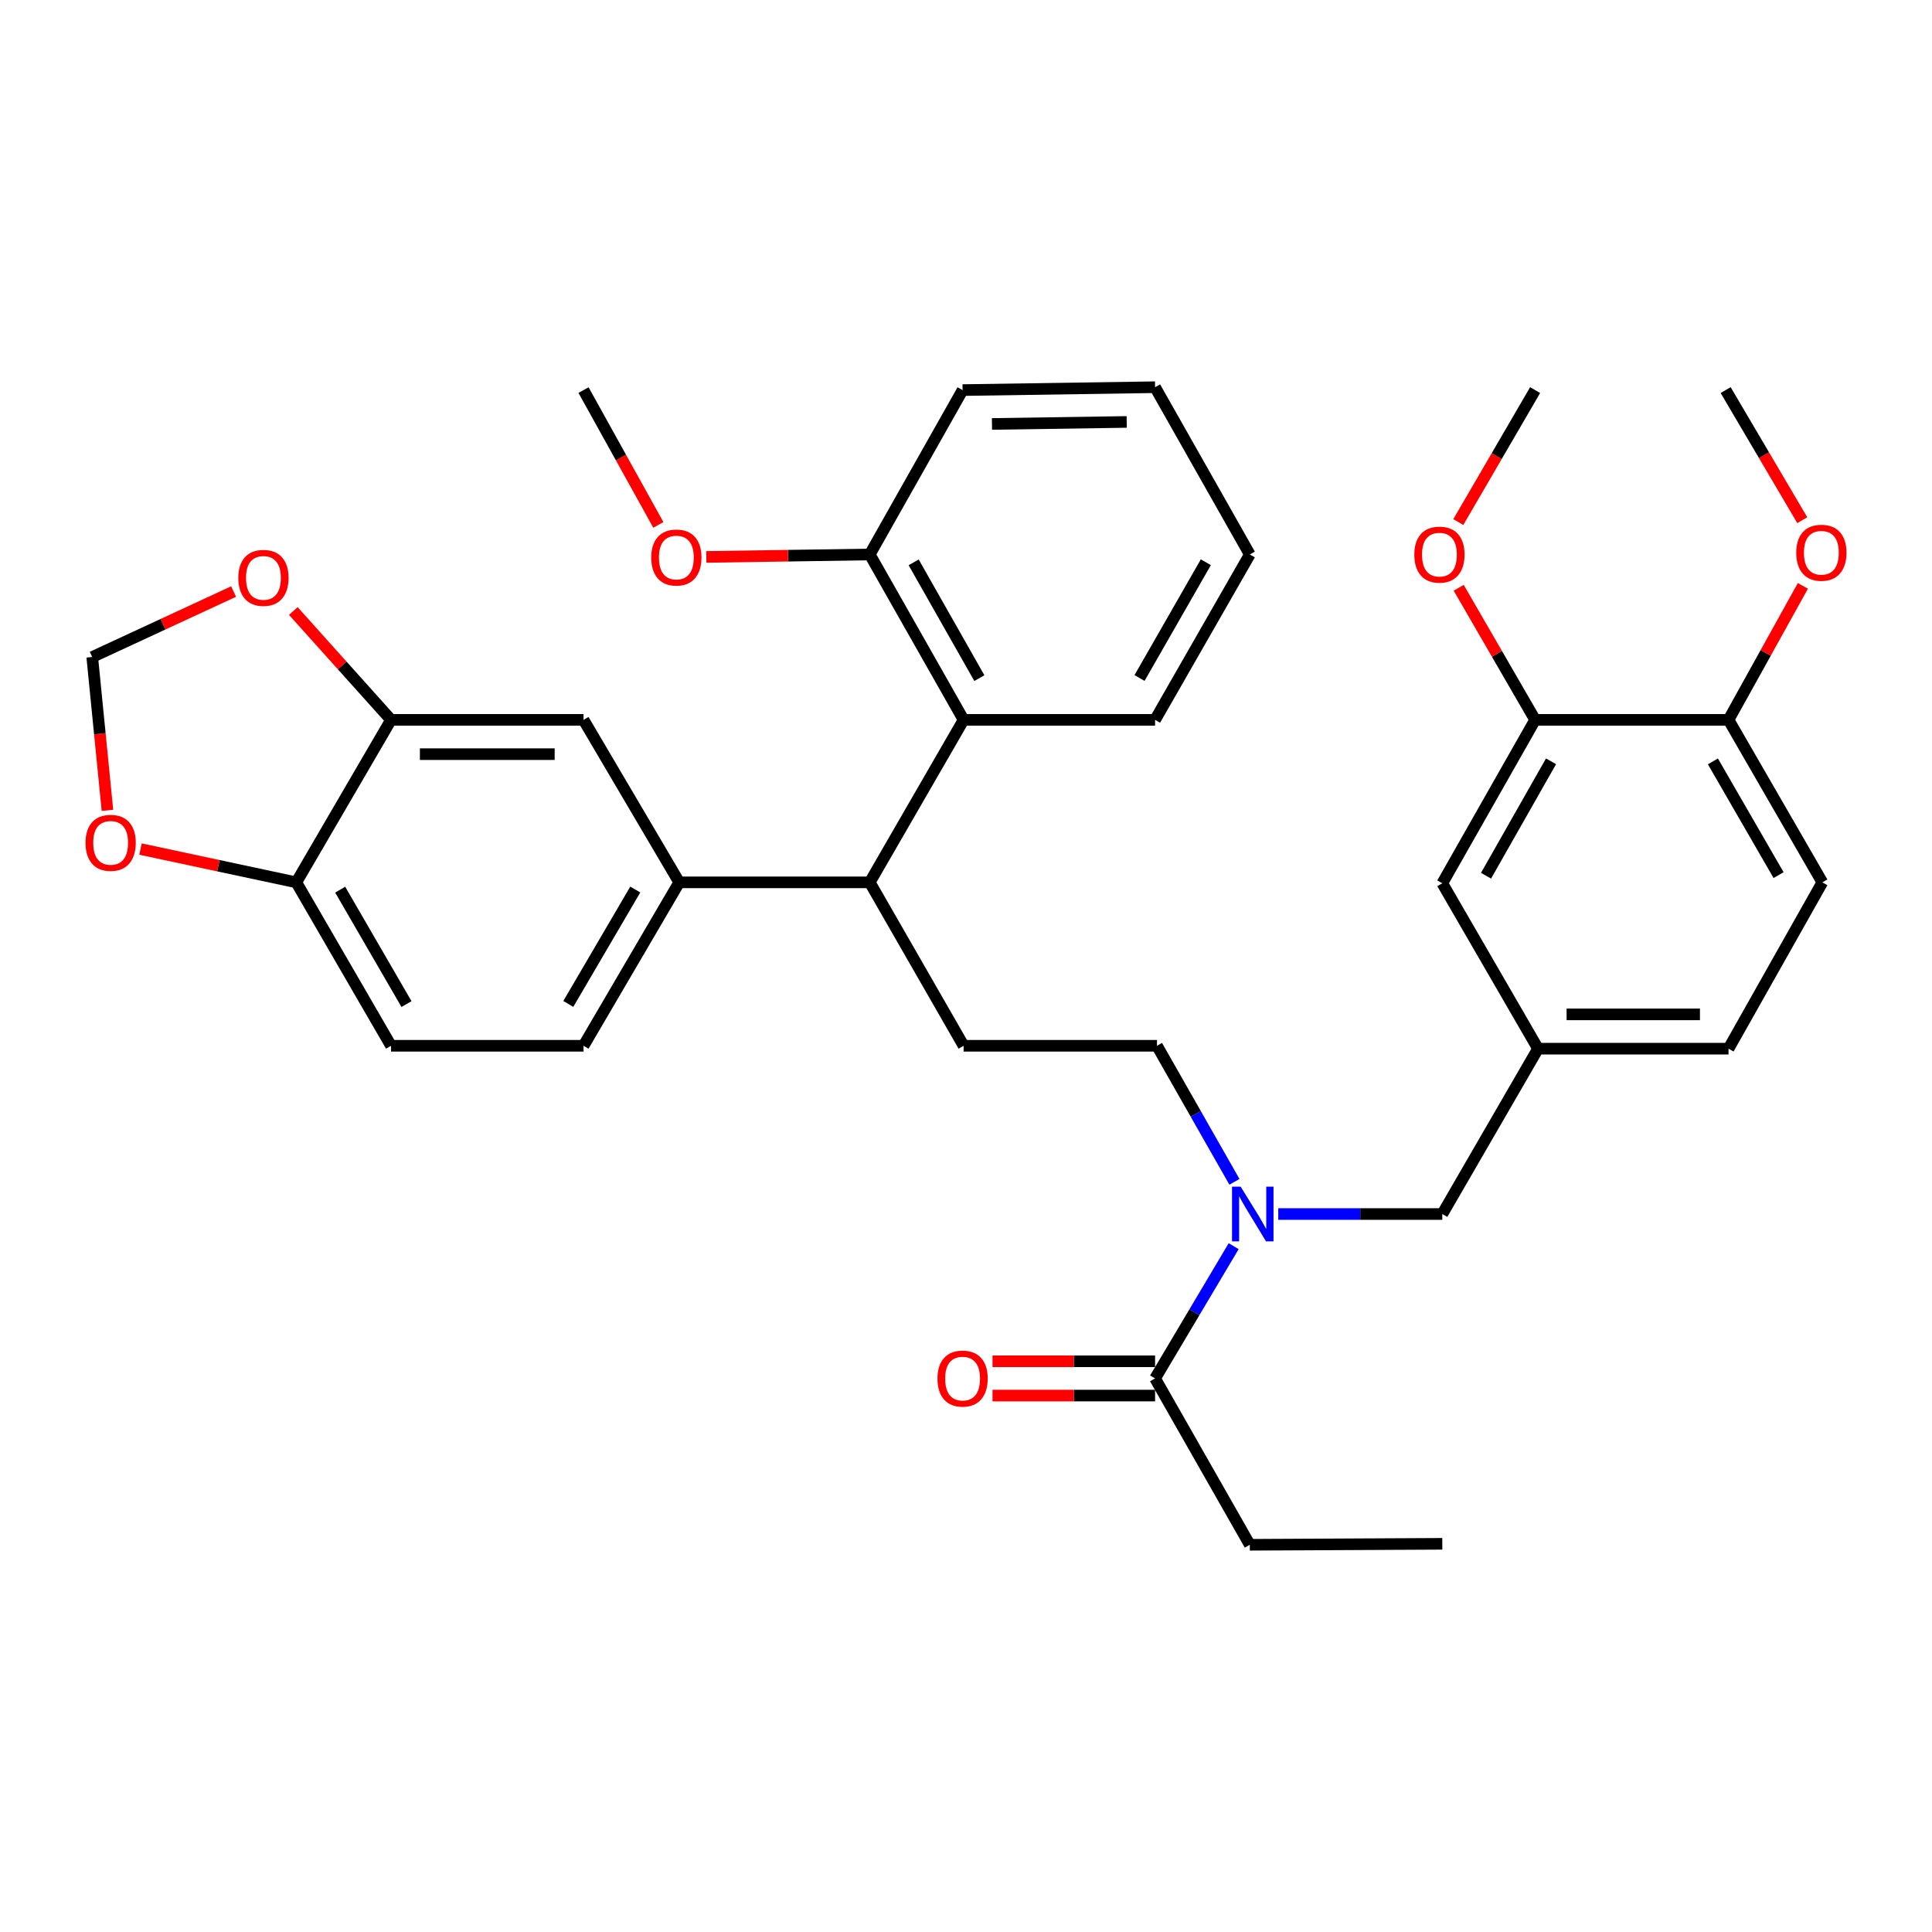<?xml version='1.0' encoding='iso-8859-1'?>
<svg version='1.1' baseProfile='full'
              xmlns='http://www.w3.org/2000/svg'
                      xmlns:rdkit='http://www.rdkit.org/xml'
                      xmlns:xlink='http://www.w3.org/1999/xlink'
                  xml:space='preserve'
width='1000px' height='1000px' viewBox='0 0 1000 1000'>
<!-- END OF HEADER -->
<rect style='opacity:1.0;fill:#FFFFFF;stroke:none' width='1000' height='1000' x='0' y='0'> </rect>
<path class='bond-0' d='M 450.185,456.704 L 351.571,456.704' style='fill:none;fill-rule:evenodd;stroke:#000000;stroke-width:6px;stroke-linecap:butt;stroke-linejoin:miter;stroke-opacity:1' />
<path class='bond-2' d='M 450.185,456.704 L 498.757,372.598' style='fill:none;fill-rule:evenodd;stroke:#000000;stroke-width:6px;stroke-linecap:butt;stroke-linejoin:miter;stroke-opacity:1' />
<path class='bond-6' d='M 450.185,456.704 L 498.757,541.294' style='fill:none;fill-rule:evenodd;stroke:#000000;stroke-width:6px;stroke-linecap:butt;stroke-linejoin:miter;stroke-opacity:1' />
<path class='bond-5' d='M 351.571,456.704 L 302.033,372.598' style='fill:none;fill-rule:evenodd;stroke:#000000;stroke-width:6px;stroke-linecap:butt;stroke-linejoin:miter;stroke-opacity:1' />
<path class='bond-18' d='M 351.571,456.704 L 302.033,541.294' style='fill:none;fill-rule:evenodd;stroke:#000000;stroke-width:6px;stroke-linecap:butt;stroke-linejoin:miter;stroke-opacity:1' />
<path class='bond-18' d='M 328.822,460.421 L 294.145,519.634' style='fill:none;fill-rule:evenodd;stroke:#000000;stroke-width:6px;stroke-linecap:butt;stroke-linejoin:miter;stroke-opacity:1' />
<path class='bond-1' d='M 638.941,611.713 L 618.896,576.504' style='fill:none;fill-rule:evenodd;stroke:#0000FF;stroke-width:6px;stroke-linecap:butt;stroke-linejoin:miter;stroke-opacity:1' />
<path class='bond-1' d='M 618.896,576.504 L 598.851,541.294' style='fill:none;fill-rule:evenodd;stroke:#000000;stroke-width:6px;stroke-linecap:butt;stroke-linejoin:miter;stroke-opacity:1' />
<path class='bond-3' d='M 638.544,645.013 L 618.204,679.242' style='fill:none;fill-rule:evenodd;stroke:#0000FF;stroke-width:6px;stroke-linecap:butt;stroke-linejoin:miter;stroke-opacity:1' />
<path class='bond-3' d='M 618.204,679.242 L 597.864,713.471' style='fill:none;fill-rule:evenodd;stroke:#000000;stroke-width:6px;stroke-linecap:butt;stroke-linejoin:miter;stroke-opacity:1' />
<path class='bond-11' d='M 661.621,628.378 L 704.075,628.378' style='fill:none;fill-rule:evenodd;stroke:#0000FF;stroke-width:6px;stroke-linecap:butt;stroke-linejoin:miter;stroke-opacity:1' />
<path class='bond-11' d='M 704.075,628.378 L 746.53,628.378' style='fill:none;fill-rule:evenodd;stroke:#000000;stroke-width:6px;stroke-linecap:butt;stroke-linejoin:miter;stroke-opacity:1' />
<path class='bond-17' d='M 498.757,372.598 L 450.185,286.992' style='fill:none;fill-rule:evenodd;stroke:#000000;stroke-width:6px;stroke-linecap:butt;stroke-linejoin:miter;stroke-opacity:1' />
<path class='bond-17' d='M 506.912,350.996 L 472.911,291.073' style='fill:none;fill-rule:evenodd;stroke:#000000;stroke-width:6px;stroke-linecap:butt;stroke-linejoin:miter;stroke-opacity:1' />
<path class='bond-26' d='M 498.757,372.598 L 597.864,372.598' style='fill:none;fill-rule:evenodd;stroke:#000000;stroke-width:6px;stroke-linecap:butt;stroke-linejoin:miter;stroke-opacity:1' />
<path class='bond-19' d='M 597.864,704.595 L 555.795,704.595' style='fill:none;fill-rule:evenodd;stroke:#000000;stroke-width:6px;stroke-linecap:butt;stroke-linejoin:miter;stroke-opacity:1' />
<path class='bond-19' d='M 555.795,704.595 L 513.725,704.595' style='fill:none;fill-rule:evenodd;stroke:#FF0000;stroke-width:6px;stroke-linecap:butt;stroke-linejoin:miter;stroke-opacity:1' />
<path class='bond-19' d='M 597.864,722.347 L 555.795,722.347' style='fill:none;fill-rule:evenodd;stroke:#000000;stroke-width:6px;stroke-linecap:butt;stroke-linejoin:miter;stroke-opacity:1' />
<path class='bond-19' d='M 555.795,722.347 L 513.725,722.347' style='fill:none;fill-rule:evenodd;stroke:#FF0000;stroke-width:6px;stroke-linecap:butt;stroke-linejoin:miter;stroke-opacity:1' />
<path class='bond-27' d='M 597.864,713.471 L 646.9,799.579' style='fill:none;fill-rule:evenodd;stroke:#000000;stroke-width:6px;stroke-linecap:butt;stroke-linejoin:miter;stroke-opacity:1' />
<path class='bond-4' d='M 202.393,372.598 L 302.033,372.598' style='fill:none;fill-rule:evenodd;stroke:#000000;stroke-width:6px;stroke-linecap:butt;stroke-linejoin:miter;stroke-opacity:1' />
<path class='bond-4' d='M 217.339,390.35 L 287.087,390.35' style='fill:none;fill-rule:evenodd;stroke:#000000;stroke-width:6px;stroke-linecap:butt;stroke-linejoin:miter;stroke-opacity:1' />
<path class='bond-9' d='M 202.393,372.598 L 177.107,344.427' style='fill:none;fill-rule:evenodd;stroke:#000000;stroke-width:6px;stroke-linecap:butt;stroke-linejoin:miter;stroke-opacity:1' />
<path class='bond-9' d='M 177.107,344.427 L 151.821,316.256' style='fill:none;fill-rule:evenodd;stroke:#FF0000;stroke-width:6px;stroke-linecap:butt;stroke-linejoin:miter;stroke-opacity:1' />
<path class='bond-36' d='M 202.393,372.598 L 153.367,456.704' style='fill:none;fill-rule:evenodd;stroke:#000000;stroke-width:6px;stroke-linecap:butt;stroke-linejoin:miter;stroke-opacity:1' />
<path class='bond-12' d='M 498.757,541.294 L 598.851,541.294' style='fill:none;fill-rule:evenodd;stroke:#000000;stroke-width:6px;stroke-linecap:butt;stroke-linejoin:miter;stroke-opacity:1' />
<path class='bond-7' d='M 794.579,372.598 L 746.53,457.187' style='fill:none;fill-rule:evenodd;stroke:#000000;stroke-width:6px;stroke-linecap:butt;stroke-linejoin:miter;stroke-opacity:1' />
<path class='bond-7' d='M 802.808,394.054 L 769.173,453.267' style='fill:none;fill-rule:evenodd;stroke:#000000;stroke-width:6px;stroke-linecap:butt;stroke-linejoin:miter;stroke-opacity:1' />
<path class='bond-23' d='M 794.579,372.598 L 774.8,338.411' style='fill:none;fill-rule:evenodd;stroke:#000000;stroke-width:6px;stroke-linecap:butt;stroke-linejoin:miter;stroke-opacity:1' />
<path class='bond-23' d='M 774.8,338.411 L 755.021,304.225' style='fill:none;fill-rule:evenodd;stroke:#FF0000;stroke-width:6px;stroke-linecap:butt;stroke-linejoin:miter;stroke-opacity:1' />
<path class='bond-38' d='M 794.579,372.598 L 894.682,372.598' style='fill:none;fill-rule:evenodd;stroke:#000000;stroke-width:6px;stroke-linecap:butt;stroke-linejoin:miter;stroke-opacity:1' />
<path class='bond-8' d='M 153.367,456.704 L 202.393,541.294' style='fill:none;fill-rule:evenodd;stroke:#000000;stroke-width:6px;stroke-linecap:butt;stroke-linejoin:miter;stroke-opacity:1' />
<path class='bond-8' d='M 176.08,460.491 L 210.398,519.704' style='fill:none;fill-rule:evenodd;stroke:#000000;stroke-width:6px;stroke-linecap:butt;stroke-linejoin:miter;stroke-opacity:1' />
<path class='bond-10' d='M 153.367,456.704 L 113.046,448.089' style='fill:none;fill-rule:evenodd;stroke:#000000;stroke-width:6px;stroke-linecap:butt;stroke-linejoin:miter;stroke-opacity:1' />
<path class='bond-10' d='M 113.046,448.089 L 72.725,439.473' style='fill:none;fill-rule:evenodd;stroke:#FF0000;stroke-width:6px;stroke-linecap:butt;stroke-linejoin:miter;stroke-opacity:1' />
<path class='bond-13' d='M 120.913,306.177 L 84.327,323.125' style='fill:none;fill-rule:evenodd;stroke:#FF0000;stroke-width:6px;stroke-linecap:butt;stroke-linejoin:miter;stroke-opacity:1' />
<path class='bond-13' d='M 84.327,323.125 L 47.741,340.072' style='fill:none;fill-rule:evenodd;stroke:#000000;stroke-width:6px;stroke-linecap:butt;stroke-linejoin:miter;stroke-opacity:1' />
<path class='bond-37' d='M 55.609,419.436 L 51.675,379.754' style='fill:none;fill-rule:evenodd;stroke:#FF0000;stroke-width:6px;stroke-linecap:butt;stroke-linejoin:miter;stroke-opacity:1' />
<path class='bond-37' d='M 51.675,379.754 L 47.741,340.072' style='fill:none;fill-rule:evenodd;stroke:#000000;stroke-width:6px;stroke-linecap:butt;stroke-linejoin:miter;stroke-opacity:1' />
<path class='bond-16' d='M 746.53,628.378 L 796.078,542.793' style='fill:none;fill-rule:evenodd;stroke:#000000;stroke-width:6px;stroke-linecap:butt;stroke-linejoin:miter;stroke-opacity:1' />
<path class='bond-14' d='M 894.682,372.598 L 943.245,456.704' style='fill:none;fill-rule:evenodd;stroke:#000000;stroke-width:6px;stroke-linecap:butt;stroke-linejoin:miter;stroke-opacity:1' />
<path class='bond-14' d='M 886.593,394.09 L 920.587,452.965' style='fill:none;fill-rule:evenodd;stroke:#000000;stroke-width:6px;stroke-linecap:butt;stroke-linejoin:miter;stroke-opacity:1' />
<path class='bond-24' d='M 894.682,372.598 L 913.924,337.925' style='fill:none;fill-rule:evenodd;stroke:#000000;stroke-width:6px;stroke-linecap:butt;stroke-linejoin:miter;stroke-opacity:1' />
<path class='bond-24' d='M 913.924,337.925 L 933.167,303.252' style='fill:none;fill-rule:evenodd;stroke:#FF0000;stroke-width:6px;stroke-linecap:butt;stroke-linejoin:miter;stroke-opacity:1' />
<path class='bond-15' d='M 746.53,457.187 L 796.078,542.793' style='fill:none;fill-rule:evenodd;stroke:#000000;stroke-width:6px;stroke-linecap:butt;stroke-linejoin:miter;stroke-opacity:1' />
<path class='bond-22' d='M 796.078,542.793 L 894.682,542.793' style='fill:none;fill-rule:evenodd;stroke:#000000;stroke-width:6px;stroke-linecap:butt;stroke-linejoin:miter;stroke-opacity:1' />
<path class='bond-22' d='M 810.869,525.041 L 879.892,525.041' style='fill:none;fill-rule:evenodd;stroke:#000000;stroke-width:6px;stroke-linecap:butt;stroke-linejoin:miter;stroke-opacity:1' />
<path class='bond-25' d='M 450.185,286.992 L 407.885,287.626' style='fill:none;fill-rule:evenodd;stroke:#000000;stroke-width:6px;stroke-linecap:butt;stroke-linejoin:miter;stroke-opacity:1' />
<path class='bond-25' d='M 407.885,287.626 L 365.585,288.259' style='fill:none;fill-rule:evenodd;stroke:#FF0000;stroke-width:6px;stroke-linecap:butt;stroke-linejoin:miter;stroke-opacity:1' />
<path class='bond-28' d='M 450.185,286.992 L 498.235,201.91' style='fill:none;fill-rule:evenodd;stroke:#000000;stroke-width:6px;stroke-linecap:butt;stroke-linejoin:miter;stroke-opacity:1' />
<path class='bond-20' d='M 302.033,541.294 L 202.393,541.294' style='fill:none;fill-rule:evenodd;stroke:#000000;stroke-width:6px;stroke-linecap:butt;stroke-linejoin:miter;stroke-opacity:1' />
<path class='bond-21' d='M 943.245,456.704 L 894.682,542.793' style='fill:none;fill-rule:evenodd;stroke:#000000;stroke-width:6px;stroke-linecap:butt;stroke-linejoin:miter;stroke-opacity:1' />
<path class='bond-29' d='M 754.819,270.211 L 774.699,236.061' style='fill:none;fill-rule:evenodd;stroke:#FF0000;stroke-width:6px;stroke-linecap:butt;stroke-linejoin:miter;stroke-opacity:1' />
<path class='bond-29' d='M 774.699,236.061 L 794.579,201.91' style='fill:none;fill-rule:evenodd;stroke:#000000;stroke-width:6px;stroke-linecap:butt;stroke-linejoin:miter;stroke-opacity:1' />
<path class='bond-30' d='M 932.86,269.256 L 913.026,235.583' style='fill:none;fill-rule:evenodd;stroke:#FF0000;stroke-width:6px;stroke-linecap:butt;stroke-linejoin:miter;stroke-opacity:1' />
<path class='bond-30' d='M 913.026,235.583 L 893.193,201.91' style='fill:none;fill-rule:evenodd;stroke:#000000;stroke-width:6px;stroke-linecap:butt;stroke-linejoin:miter;stroke-opacity:1' />
<path class='bond-31' d='M 340.761,271.696 L 321.397,236.803' style='fill:none;fill-rule:evenodd;stroke:#FF0000;stroke-width:6px;stroke-linecap:butt;stroke-linejoin:miter;stroke-opacity:1' />
<path class='bond-31' d='M 321.397,236.803 L 302.033,201.91' style='fill:none;fill-rule:evenodd;stroke:#000000;stroke-width:6px;stroke-linecap:butt;stroke-linejoin:miter;stroke-opacity:1' />
<path class='bond-33' d='M 597.864,372.598 L 646.9,286.992' style='fill:none;fill-rule:evenodd;stroke:#000000;stroke-width:6px;stroke-linecap:butt;stroke-linejoin:miter;stroke-opacity:1' />
<path class='bond-33' d='M 589.816,350.933 L 624.141,291.01' style='fill:none;fill-rule:evenodd;stroke:#000000;stroke-width:6px;stroke-linecap:butt;stroke-linejoin:miter;stroke-opacity:1' />
<path class='bond-32' d='M 646.9,799.579 L 746.53,799.076' style='fill:none;fill-rule:evenodd;stroke:#000000;stroke-width:6px;stroke-linecap:butt;stroke-linejoin:miter;stroke-opacity:1' />
<path class='bond-35' d='M 498.235,201.91 L 597.864,200.421' style='fill:none;fill-rule:evenodd;stroke:#000000;stroke-width:6px;stroke-linecap:butt;stroke-linejoin:miter;stroke-opacity:1' />
<path class='bond-35' d='M 513.444,219.437 L 583.185,218.394' style='fill:none;fill-rule:evenodd;stroke:#000000;stroke-width:6px;stroke-linecap:butt;stroke-linejoin:miter;stroke-opacity:1' />
<path class='bond-34' d='M 646.9,286.992 L 597.864,200.421' style='fill:none;fill-rule:evenodd;stroke:#000000;stroke-width:6px;stroke-linecap:butt;stroke-linejoin:miter;stroke-opacity:1' />
<path  class='atom-2' d='M 642.169 614.218
L 651.449 629.218
Q 652.369 630.698, 653.849 633.378
Q 655.329 636.058, 655.409 636.218
L 655.409 614.218
L 659.169 614.218
L 659.169 642.538
L 655.289 642.538
L 645.329 626.138
Q 644.169 624.218, 642.929 622.018
Q 641.729 619.818, 641.369 619.138
L 641.369 642.538
L 637.689 642.538
L 637.689 614.218
L 642.169 614.218
' fill='#0000FF'/>
<path  class='atom-10' d='M 123.355 299.105
Q 123.355 292.305, 126.715 288.505
Q 130.075 284.705, 136.355 284.705
Q 142.635 284.705, 145.995 288.505
Q 149.355 292.305, 149.355 299.105
Q 149.355 305.985, 145.955 309.905
Q 142.555 313.785, 136.355 313.785
Q 130.115 313.785, 126.715 309.905
Q 123.355 306.025, 123.355 299.105
M 136.355 310.585
Q 140.675 310.585, 142.995 307.705
Q 145.355 304.785, 145.355 299.105
Q 145.355 293.545, 142.995 290.745
Q 140.675 287.905, 136.355 287.905
Q 132.035 287.905, 129.675 290.705
Q 127.355 293.505, 127.355 299.105
Q 127.355 304.825, 129.675 307.705
Q 132.035 310.585, 136.355 310.585
' fill='#FF0000'/>
<path  class='atom-11' d='M 44.268 436.251
Q 44.268 429.451, 47.628 425.651
Q 50.988 421.851, 57.268 421.851
Q 63.548 421.851, 66.908 425.651
Q 70.268 429.451, 70.268 436.251
Q 70.268 443.131, 66.868 447.051
Q 63.468 450.931, 57.268 450.931
Q 51.028 450.931, 47.628 447.051
Q 44.268 443.171, 44.268 436.251
M 57.268 447.731
Q 61.588 447.731, 63.908 444.851
Q 66.268 441.931, 66.268 436.251
Q 66.268 430.691, 63.908 427.891
Q 61.588 425.051, 57.268 425.051
Q 52.948 425.051, 50.588 427.851
Q 48.268 430.651, 48.268 436.251
Q 48.268 441.971, 50.588 444.851
Q 52.948 447.731, 57.268 447.731
' fill='#FF0000'/>
<path  class='atom-20' d='M 485.235 713.551
Q 485.235 706.751, 488.595 702.951
Q 491.955 699.151, 498.235 699.151
Q 504.515 699.151, 507.875 702.951
Q 511.235 706.751, 511.235 713.551
Q 511.235 720.431, 507.835 724.351
Q 504.435 728.231, 498.235 728.231
Q 491.995 728.231, 488.595 724.351
Q 485.235 720.471, 485.235 713.551
M 498.235 725.031
Q 502.555 725.031, 504.875 722.151
Q 507.235 719.231, 507.235 713.551
Q 507.235 707.991, 504.875 705.191
Q 502.555 702.351, 498.235 702.351
Q 493.915 702.351, 491.555 705.151
Q 489.235 707.951, 489.235 713.551
Q 489.235 719.271, 491.555 722.151
Q 493.915 725.031, 498.235 725.031
' fill='#FF0000'/>
<path  class='atom-24' d='M 732.05 287.072
Q 732.05 280.272, 735.41 276.472
Q 738.77 272.672, 745.05 272.672
Q 751.33 272.672, 754.69 276.472
Q 758.05 280.272, 758.05 287.072
Q 758.05 293.952, 754.65 297.872
Q 751.25 301.752, 745.05 301.752
Q 738.81 301.752, 735.41 297.872
Q 732.05 293.992, 732.05 287.072
M 745.05 298.552
Q 749.37 298.552, 751.69 295.672
Q 754.05 292.752, 754.05 287.072
Q 754.05 281.512, 751.69 278.712
Q 749.37 275.872, 745.05 275.872
Q 740.73 275.872, 738.37 278.672
Q 736.05 281.472, 736.05 287.072
Q 736.05 292.792, 738.37 295.672
Q 740.73 298.552, 745.05 298.552
' fill='#FF0000'/>
<path  class='atom-25' d='M 929.732 286.096
Q 929.732 279.296, 933.092 275.496
Q 936.452 271.696, 942.732 271.696
Q 949.012 271.696, 952.372 275.496
Q 955.732 279.296, 955.732 286.096
Q 955.732 292.976, 952.332 296.896
Q 948.932 300.776, 942.732 300.776
Q 936.492 300.776, 933.092 296.896
Q 929.732 293.016, 929.732 286.096
M 942.732 297.576
Q 947.052 297.576, 949.372 294.696
Q 951.732 291.776, 951.732 286.096
Q 951.732 280.536, 949.372 277.736
Q 947.052 274.896, 942.732 274.896
Q 938.412 274.896, 936.052 277.696
Q 933.732 280.496, 933.732 286.096
Q 933.732 291.816, 936.052 294.696
Q 938.412 297.576, 942.732 297.576
' fill='#FF0000'/>
<path  class='atom-26' d='M 337.082 288.572
Q 337.082 281.772, 340.442 277.972
Q 343.802 274.172, 350.082 274.172
Q 356.362 274.172, 359.722 277.972
Q 363.082 281.772, 363.082 288.572
Q 363.082 295.452, 359.682 299.372
Q 356.282 303.252, 350.082 303.252
Q 343.842 303.252, 340.442 299.372
Q 337.082 295.492, 337.082 288.572
M 350.082 300.052
Q 354.402 300.052, 356.722 297.172
Q 359.082 294.252, 359.082 288.572
Q 359.082 283.012, 356.722 280.212
Q 354.402 277.372, 350.082 277.372
Q 345.762 277.372, 343.402 280.172
Q 341.082 282.972, 341.082 288.572
Q 341.082 294.292, 343.402 297.172
Q 345.762 300.052, 350.082 300.052
' fill='#FF0000'/>
</svg>
